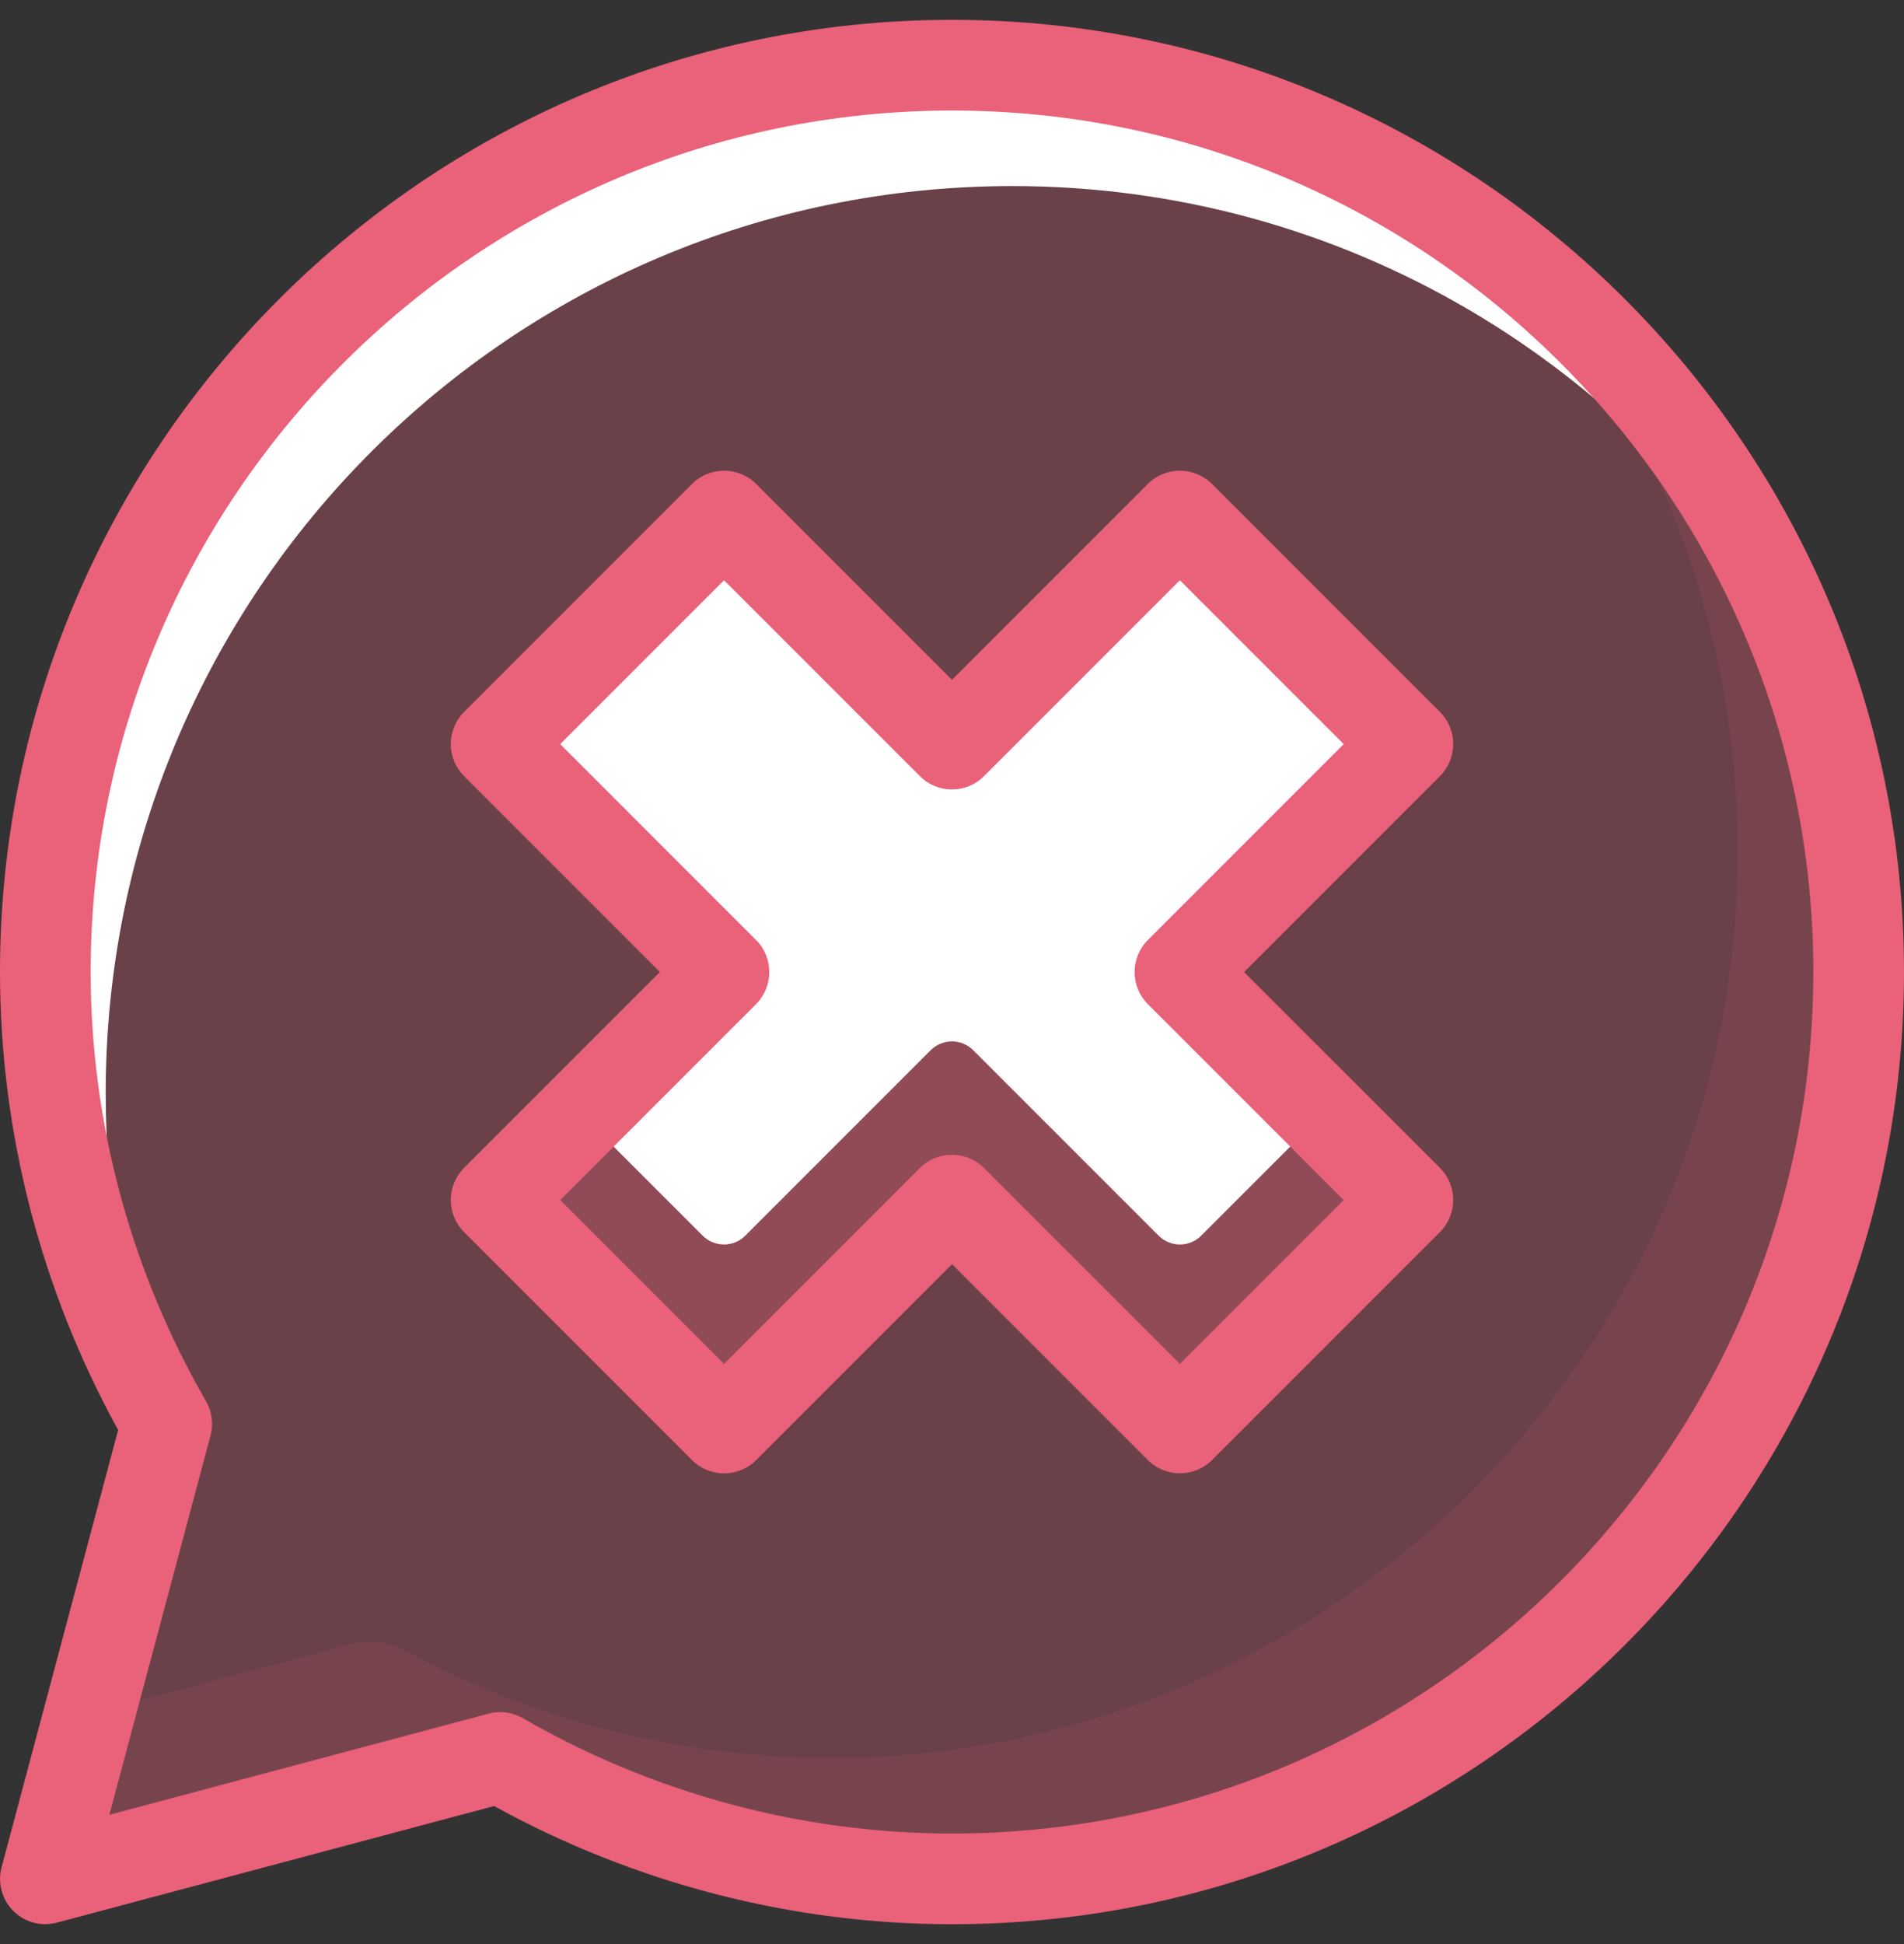 <svg width="48" height="49" viewBox="0 0 48 49" fill="none" xmlns="http://www.w3.org/2000/svg">
<rect x="0" y="0" width="48" height="49" fill="#333333" stroke="none"/>
<g clip-path="url(#clip0_11223_32411)">
<path d="M4.202 35.888C2.266 32.533 1.143 28.653 1.143 24.5C1.143 11.877 11.377 1.643 24 1.643C36.623 1.643 46.857 11.877 46.857 24.5C46.857 37.123 36.623 47.357 24 47.357C19.847 47.357 15.966 46.234 12.612 44.298L1.143 47.357L4.202 35.888Z" fill="#EA617A" fill-opacity="0.3"/>
<path d="M25.522 4.69C33.895 4.69 41.193 9.205 45.174 15.918C41.782 7.551 33.584 1.643 24 1.643C11.377 1.643 1.143 11.877 1.143 24.5C1.143 28.55 2.217 32.338 4.067 35.635C3.148 33.116 2.665 30.391 2.665 27.547C2.668 14.924 12.899 4.69 25.522 4.69Z" fill="white"/>
<path d="M38.565 6.888C42.304 11.405 44.341 17.383 43.686 23.839C42.589 34.659 33.705 43.336 22.868 44.229C18.264 44.611 13.936 43.603 10.211 41.609C9.791 41.385 9.309 41.319 8.849 41.44L2.252 43.201L1.143 47.357L12.612 44.298C16.842 46.739 21.909 47.888 27.3 47.121C37.129 45.725 45.099 37.884 46.587 28.07C47.874 19.565 44.467 11.77 38.568 6.885L38.565 6.888Z" fill="#EA617A" fill-opacity="0.1"/>
<path d="M1.143 48.5C0.844 48.5 0.551 48.382 0.336 48.167C0.049 47.879 -0.066 47.457 0.04 47.064L2.978 36.043C1.028 32.502 0 28.524 0 24.5C0 11.268 10.765 0.5 24 0.5C37.235 0.5 48 11.268 48 24.5C48 37.732 37.235 48.5 24 48.5C19.976 48.5 15.995 47.471 12.457 45.521L1.439 48.459C1.341 48.485 1.244 48.497 1.143 48.497V48.5ZM12.612 43.155C12.81 43.155 13.008 43.209 13.183 43.307C16.478 45.208 20.22 46.214 24 46.214C35.971 46.214 45.714 36.471 45.714 24.5C45.714 12.528 35.971 2.786 24 2.786C12.029 2.786 2.286 12.528 2.286 24.5C2.286 28.282 3.292 32.019 5.193 35.316C5.345 35.578 5.385 35.891 5.308 36.181L2.757 45.742L12.319 43.192C12.416 43.166 12.514 43.155 12.615 43.155H12.612Z" fill="#EA617A"/>
<path d="M35.492 30.247L29.744 24.5L35.492 18.753L29.747 13.008L24 18.753L18.253 13.008L12.505 18.753L18.253 24.5L12.508 30.247L18.253 35.991L24 30.247L29.744 35.994L35.492 30.247Z" fill="#EA617A" fill-opacity="0.3"/>
<path d="M33.337 28.093L29.744 24.5L35.491 18.753L29.744 13.005L23.997 18.753L18.25 13.005L12.502 18.753L18.25 24.5L14.659 28.09L17.713 31.143C18.011 31.442 18.494 31.442 18.79 31.143L23.46 26.473C23.759 26.174 24.241 26.174 24.537 26.473L29.207 31.143C29.506 31.442 29.988 31.442 30.284 31.143L33.337 28.09V28.093Z" fill="white"/>
<path d="M17.446 36.801L11.699 31.054C11.253 30.609 11.253 29.885 11.699 29.437L16.636 24.5L11.699 19.562C11.253 19.117 11.253 18.391 11.699 17.945L17.446 12.198C17.891 11.753 18.615 11.753 19.063 12.198L24 17.135L28.938 12.198C29.383 11.753 30.107 11.753 30.555 12.198L36.302 17.945C36.747 18.391 36.747 19.114 36.302 19.562L31.364 24.5L36.302 29.437C36.747 29.882 36.747 30.606 36.302 31.054L30.555 36.801C30.109 37.246 29.386 37.246 28.938 36.801L24 31.864L19.063 36.801C18.615 37.249 17.891 37.249 17.446 36.801ZM14.123 30.247L18.253 34.377L23.19 29.44C23.636 28.995 24.359 28.995 24.807 29.44L29.745 34.377L33.875 30.247L28.938 25.31C28.492 24.864 28.492 24.141 28.938 23.693L33.875 18.755L29.745 14.625L24.807 19.562C24.359 20.011 23.636 20.011 23.19 19.562L18.253 14.625L14.123 18.755L19.06 23.693C19.505 24.138 19.505 24.862 19.06 25.31L14.123 30.247Z" fill="#EA617A"/>
</g>
<defs>
<clipPath id="clip0_11223_32411">
<rect width="48" height="48" fill="white" transform="translate(0 0.5)"/>
</clipPath>
</defs>
</svg>

